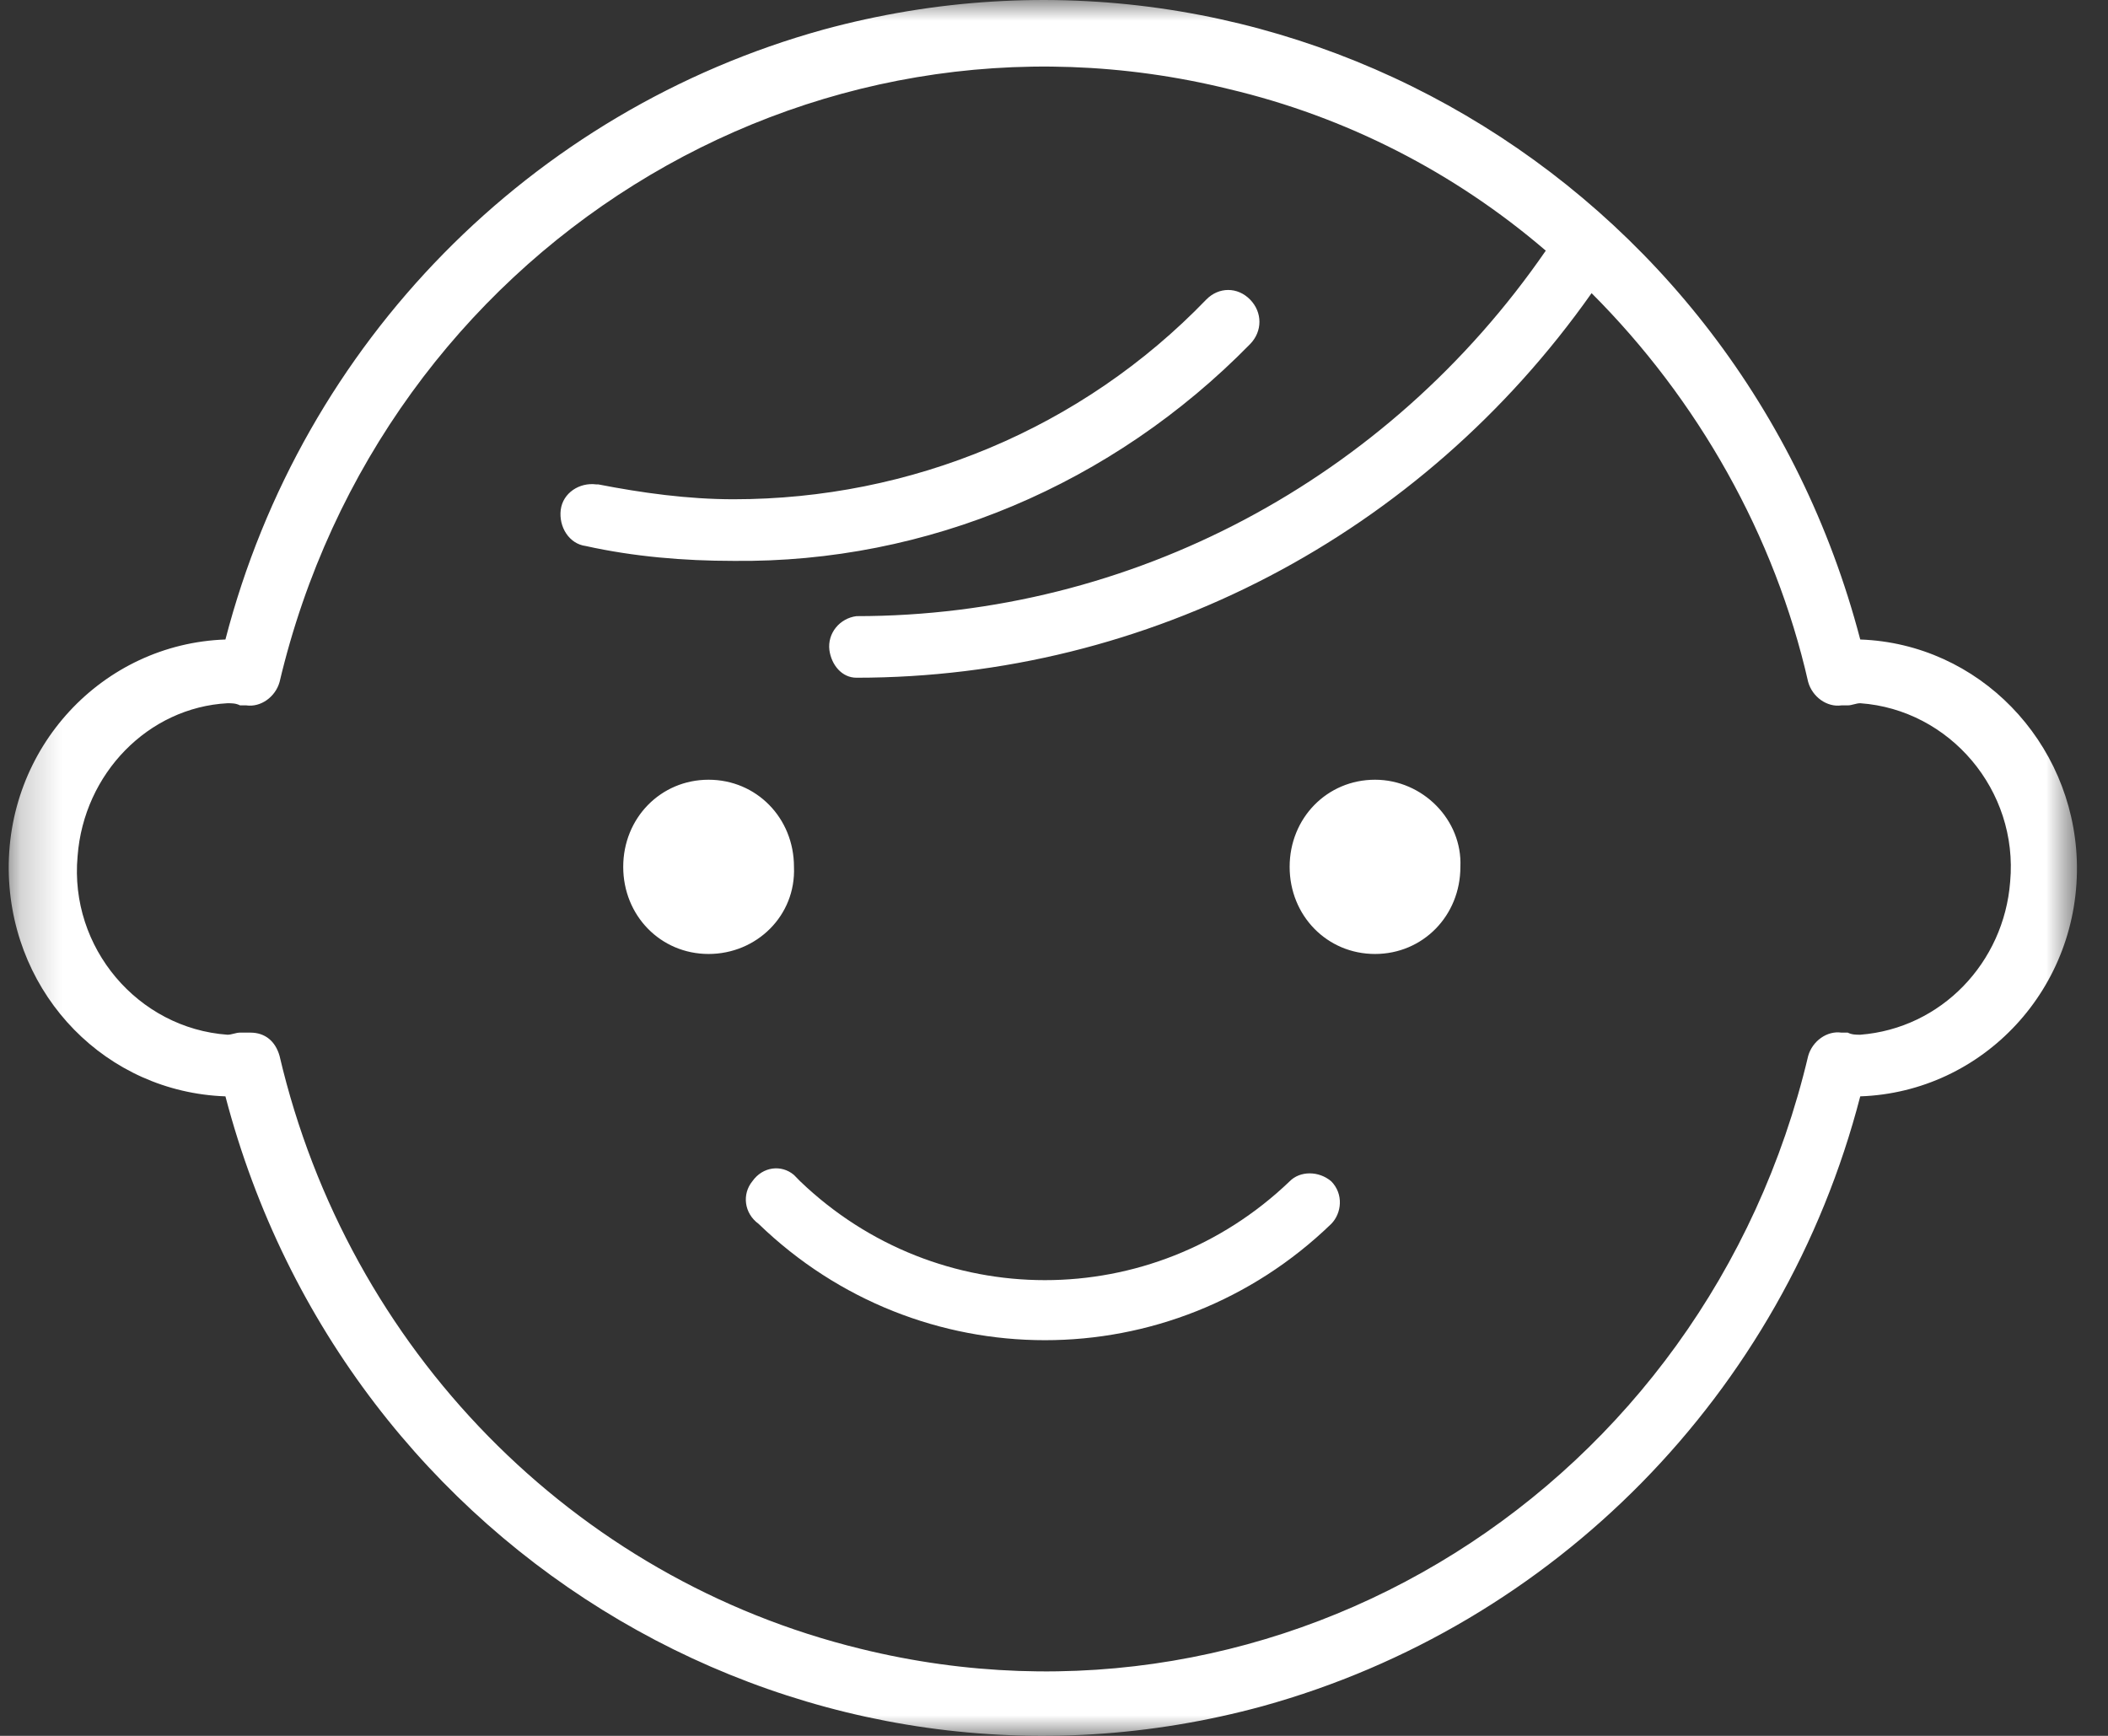 <svg width="51" height="42" viewBox="0 0 51 42" fill="none" xmlns="http://www.w3.org/2000/svg">
<rect x="0" y="0" width="51" height="42" fill="#333333" stroke="none"/>
<mask id="mask0" mask-type="alpha" maskUnits="userSpaceOnUse" x="0" y="0" width="51" height="42">
<path fill-rule="evenodd" clip-rule="evenodd" d="M0.211 0H50.249V42H0.211V0Z" fill="white"/>
</mask>
<g mask="url(#mask0)">
<path fill-rule="evenodd" clip-rule="evenodd" d="M17.748 13.571C16.539 13.571 15.329 13.468 14.171 13.211C13.768 13.159 13.516 12.748 13.566 12.337C13.617 11.926 14.02 11.668 14.423 11.72H14.473C15.531 11.926 16.64 12.08 17.748 12.08C22.031 12.08 26.162 10.383 29.185 7.247C29.488 6.939 29.941 6.939 30.243 7.247C30.546 7.555 30.546 8.018 30.243 8.327C26.918 11.72 22.434 13.623 17.748 13.571ZM32.208 28.583C32.511 28.892 32.46 29.355 32.208 29.612C28.329 33.365 22.232 33.365 18.353 29.612C18 29.355 17.95 28.892 18.201 28.583C18.453 28.224 18.907 28.172 19.209 28.429C19.259 28.481 19.31 28.532 19.36 28.583C22.686 31.771 27.875 31.771 31.201 28.583C31.453 28.326 31.906 28.326 32.208 28.583ZM35.332 20.974C35.332 22.157 34.425 23.082 33.266 23.082C32.108 23.082 31.201 22.157 31.201 20.974C31.201 19.792 32.108 18.866 33.266 18.866C34.425 18.866 35.383 19.843 35.332 20.974ZM17.143 23.082C15.985 23.082 15.078 22.157 15.078 20.974C15.078 19.792 15.985 18.866 17.143 18.866C18.302 18.866 19.209 19.792 19.209 20.974C19.259 22.157 18.302 23.082 17.143 23.082ZM45.006 25.036C44.905 25.036 44.804 25.036 44.704 24.985H44.552C44.2 24.934 43.847 25.191 43.746 25.55C41.277 35.987 31.049 42.414 20.821 39.894C13.868 38.198 8.427 32.646 6.764 25.55C6.663 25.191 6.412 24.985 6.059 24.985H5.958H5.807C5.706 24.985 5.605 25.036 5.505 25.036C3.338 24.882 1.675 22.928 1.877 20.717C2.028 18.712 3.59 17.118 5.505 17.015C5.605 17.015 5.706 17.015 5.807 17.067H5.958C6.311 17.118 6.663 16.861 6.764 16.501C9.233 6.065 19.511 -0.362 29.739 2.157C32.561 2.826 35.181 4.162 37.398 6.065C33.569 11.617 27.371 14.908 20.721 14.908C20.318 14.959 20.015 15.319 20.066 15.73C20.116 16.09 20.368 16.398 20.721 16.398C27.774 16.398 34.375 12.954 38.506 7.093C41.076 9.663 42.94 12.954 43.746 16.501C43.847 16.861 44.2 17.118 44.552 17.067H44.704C44.804 17.067 44.905 17.015 45.006 17.015C47.172 17.17 48.835 19.123 48.633 21.335C48.482 23.288 46.971 24.882 45.006 25.036ZM45.006 15.473C42.084 4.316 30.848 -2.264 19.915 0.718C12.861 2.671 7.318 8.275 5.454 15.473C2.482 15.576 0.114 18.095 0.214 21.18C0.315 24.11 2.582 26.424 5.454 26.527C8.377 37.684 19.612 44.264 30.546 41.282C37.599 39.329 43.142 33.725 45.006 26.527C47.978 26.424 50.347 23.905 50.246 20.821C50.145 17.941 47.878 15.576 45.006 15.473Z" fill="white"/>
</g>
</svg>
